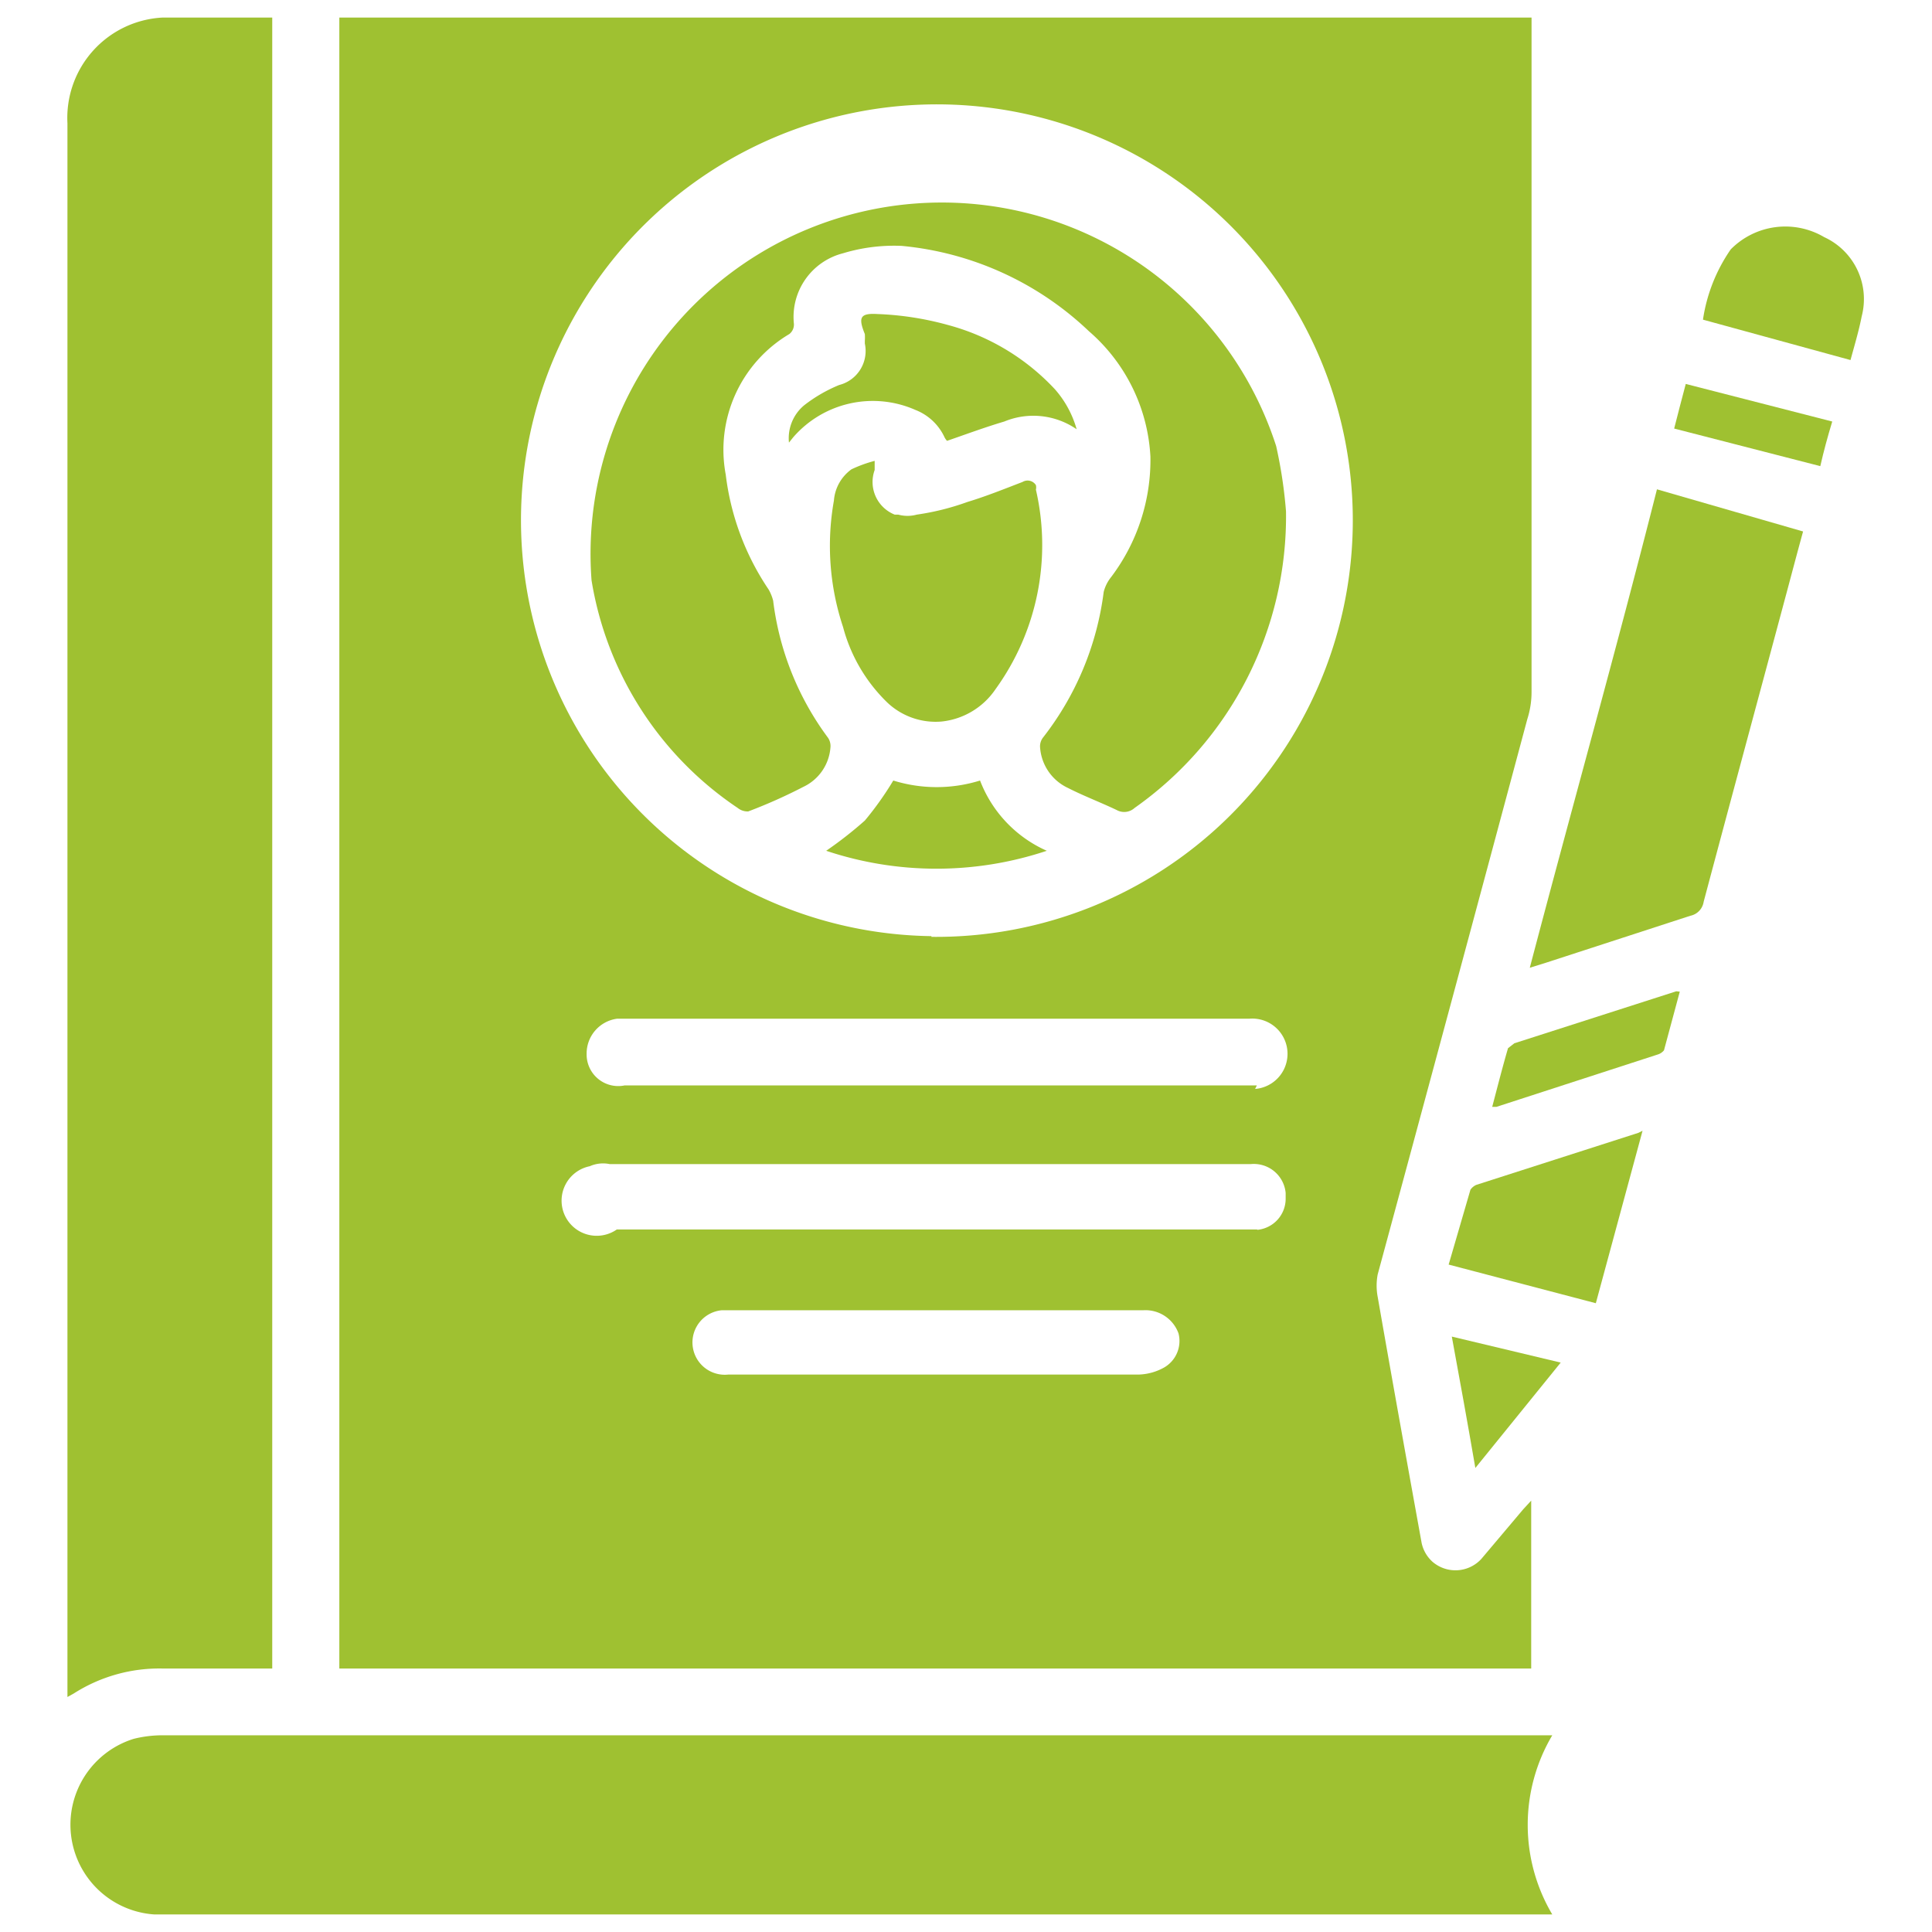 <svg id="Layer_1" data-name="Layer 1" xmlns="http://www.w3.org/2000/svg" width="0.76in" height="0.76in" viewBox="0 0 55 55"><defs><style>.cls-1{fill:#9fc131;}</style></defs><path class="cls-1" d="M43.48,20.47a2.53,2.53,0,0,0,.12-.77V.5H9.66v47H43.59V42.72l-.23.25-1.19,1.41a1,1,0,0,1-1.39.08,1,1,0,0,1-.31-.54c-.42-2.32-.84-4.65-1.25-7a1.72,1.72,0,0,1,0-.64Q41.36,28.38,43.48,20.47ZM33.14,38.93a1.57,1.57,0,0,1-.7.2H20.74a.92.92,0,1,1-.19-1.83h12a1,1,0,0,1,1,.66A.87.87,0,0,1,33.14,38.93ZM35.78,35H17.56a1,1,0,1,1-.77-1.8.93.93,0,0,1,.57-.06H35.6a.91.91,0,0,1,1,.82v.18a.89.89,0,0,1-.8.87Zm0-4.1h-18A.9.9,0,0,1,16.7,30a1,1,0,0,1,.87-1h18a1,1,0,0,1,.16,2Zm-9.26-4.25A11.84,11.84,0,1,1,38.51,15h0a11.86,11.86,0,0,1-12,11.67h0Z"/><path class="cls-1" d="M7.75.5v47H4.66a4.53,4.53,0,0,0-2.56.71l-.18.1V3.51A2.86,2.86,0,0,1,4.63.5H7.75Z"/><path class="cls-1" d="M44.19,54.5H4.39a2.56,2.56,0,0,1-.58-5,3.41,3.41,0,0,1,.85-.1H44.19A5,5,0,0,0,44.19,54.5Z"/><path class="cls-1" d="M51.33,15.13c-.16.58-.31,1.15-.46,1.71-.79,2.95-1.59,5.9-2.37,8.83a.48.48,0,0,1-.38.4L44,27.41l-.45.14c1.21-4.6,2.45-9,3.62-13.62Z"/><path class="cls-1" d="M46.76,32.19,45.43,37.1,41.24,36l.62-2.13a.39.39,0,0,1,.17-.14l4.61-1.48Z"/><path class="cls-1" d="M53,9c-.08.41-.2.81-.32,1.25L48.48,9.1a4.72,4.72,0,0,1,.79-2,2.18,2.18,0,0,1,2.66-.35A1.94,1.94,0,0,1,53,9Z"/><path class="cls-1" d="M47.82,28.23l-.45,1.67a.36.36,0,0,1-.18.12L42.6,31.51h-.12c.15-.57.29-1.12.45-1.67l.18-.14,4.61-1.48Z"/><path class="cls-1" d="M52.16,12c-.13.43-.24.83-.34,1.27L47.66,12.2c.11-.42.21-.83.33-1.27Z"/><path class="cls-1" d="M44.43,38.79l-2.43,3c-.22-1.28-.44-2.49-.67-3.74Z"/><path class="cls-1" d="M36.61,14.56A10.15,10.15,0,0,1,32.3,23a.44.44,0,0,1-.51.06c-.46-.22-.94-.4-1.39-.63a1.38,1.38,0,0,1-.79-1.14.41.41,0,0,1,.08-.29,8.46,8.46,0,0,0,1.73-4.15,1.11,1.11,0,0,1,.21-.42A5.53,5.53,0,0,0,32.75,13,5.07,5.07,0,0,0,31,9.43,8.93,8.93,0,0,0,25.67,7,5,5,0,0,0,24,7.21a1.87,1.87,0,0,0-1.4,2,.34.34,0,0,1-.13.3,3.83,3.83,0,0,0-1.81,4,7.44,7.44,0,0,0,1.22,3.27,1.27,1.27,0,0,1,.13.32A8.22,8.22,0,0,0,23.57,21a.42.42,0,0,1,.07.29,1.35,1.35,0,0,1-.77,1.11,14.71,14.71,0,0,1-1.57.7A.45.45,0,0,1,21,23a9.67,9.67,0,0,1-4.16-6.48A10,10,0,0,1,36.33,12.7,13.27,13.27,0,0,1,36.61,14.56Z"/><path class="cls-1" d="M28.34,19.62a2.12,2.12,0,0,1-1.53.92A2,2,0,0,1,25.26,20,4.65,4.65,0,0,1,24,17.85a7.33,7.33,0,0,1-.26-3.6,1.21,1.21,0,0,1,.5-.89,3.71,3.71,0,0,1,.66-.24v.26a1,1,0,0,0,.57,1.27l.1,0a1,1,0,0,0,.53,0,7.23,7.23,0,0,0,1.44-.36c.53-.16,1.05-.37,1.57-.57a.28.28,0,0,1,.38.09.28.28,0,0,1,0,.13A7,7,0,0,1,28.34,19.62Z"/><path class="cls-1" d="M30.65,12.22A2.17,2.17,0,0,0,28.59,12c-.54.16-1.08.36-1.63.55a.42.42,0,0,1-.08-.12,1.52,1.52,0,0,0-.82-.76,3,3,0,0,0-3.48.78l-.12.15a1.22,1.22,0,0,1,.43-1.06,4.22,4.22,0,0,1,1-.58,1,1,0,0,0,.73-1.18V9.7a1.29,1.29,0,0,0,0-.19c-.19-.47-.14-.6.36-.57a8.7,8.7,0,0,1,2,.31,6.43,6.43,0,0,1,3.05,1.83A2.91,2.91,0,0,1,30.65,12.22Z"/><path class="cls-1" d="M29.8,24.22a9.92,9.92,0,0,1-6.28,0,11.24,11.24,0,0,0,1.1-.86,9.06,9.06,0,0,0,.81-1.14,4.16,4.16,0,0,0,2.47,0A3.59,3.59,0,0,0,29.8,24.22Z"/></svg>